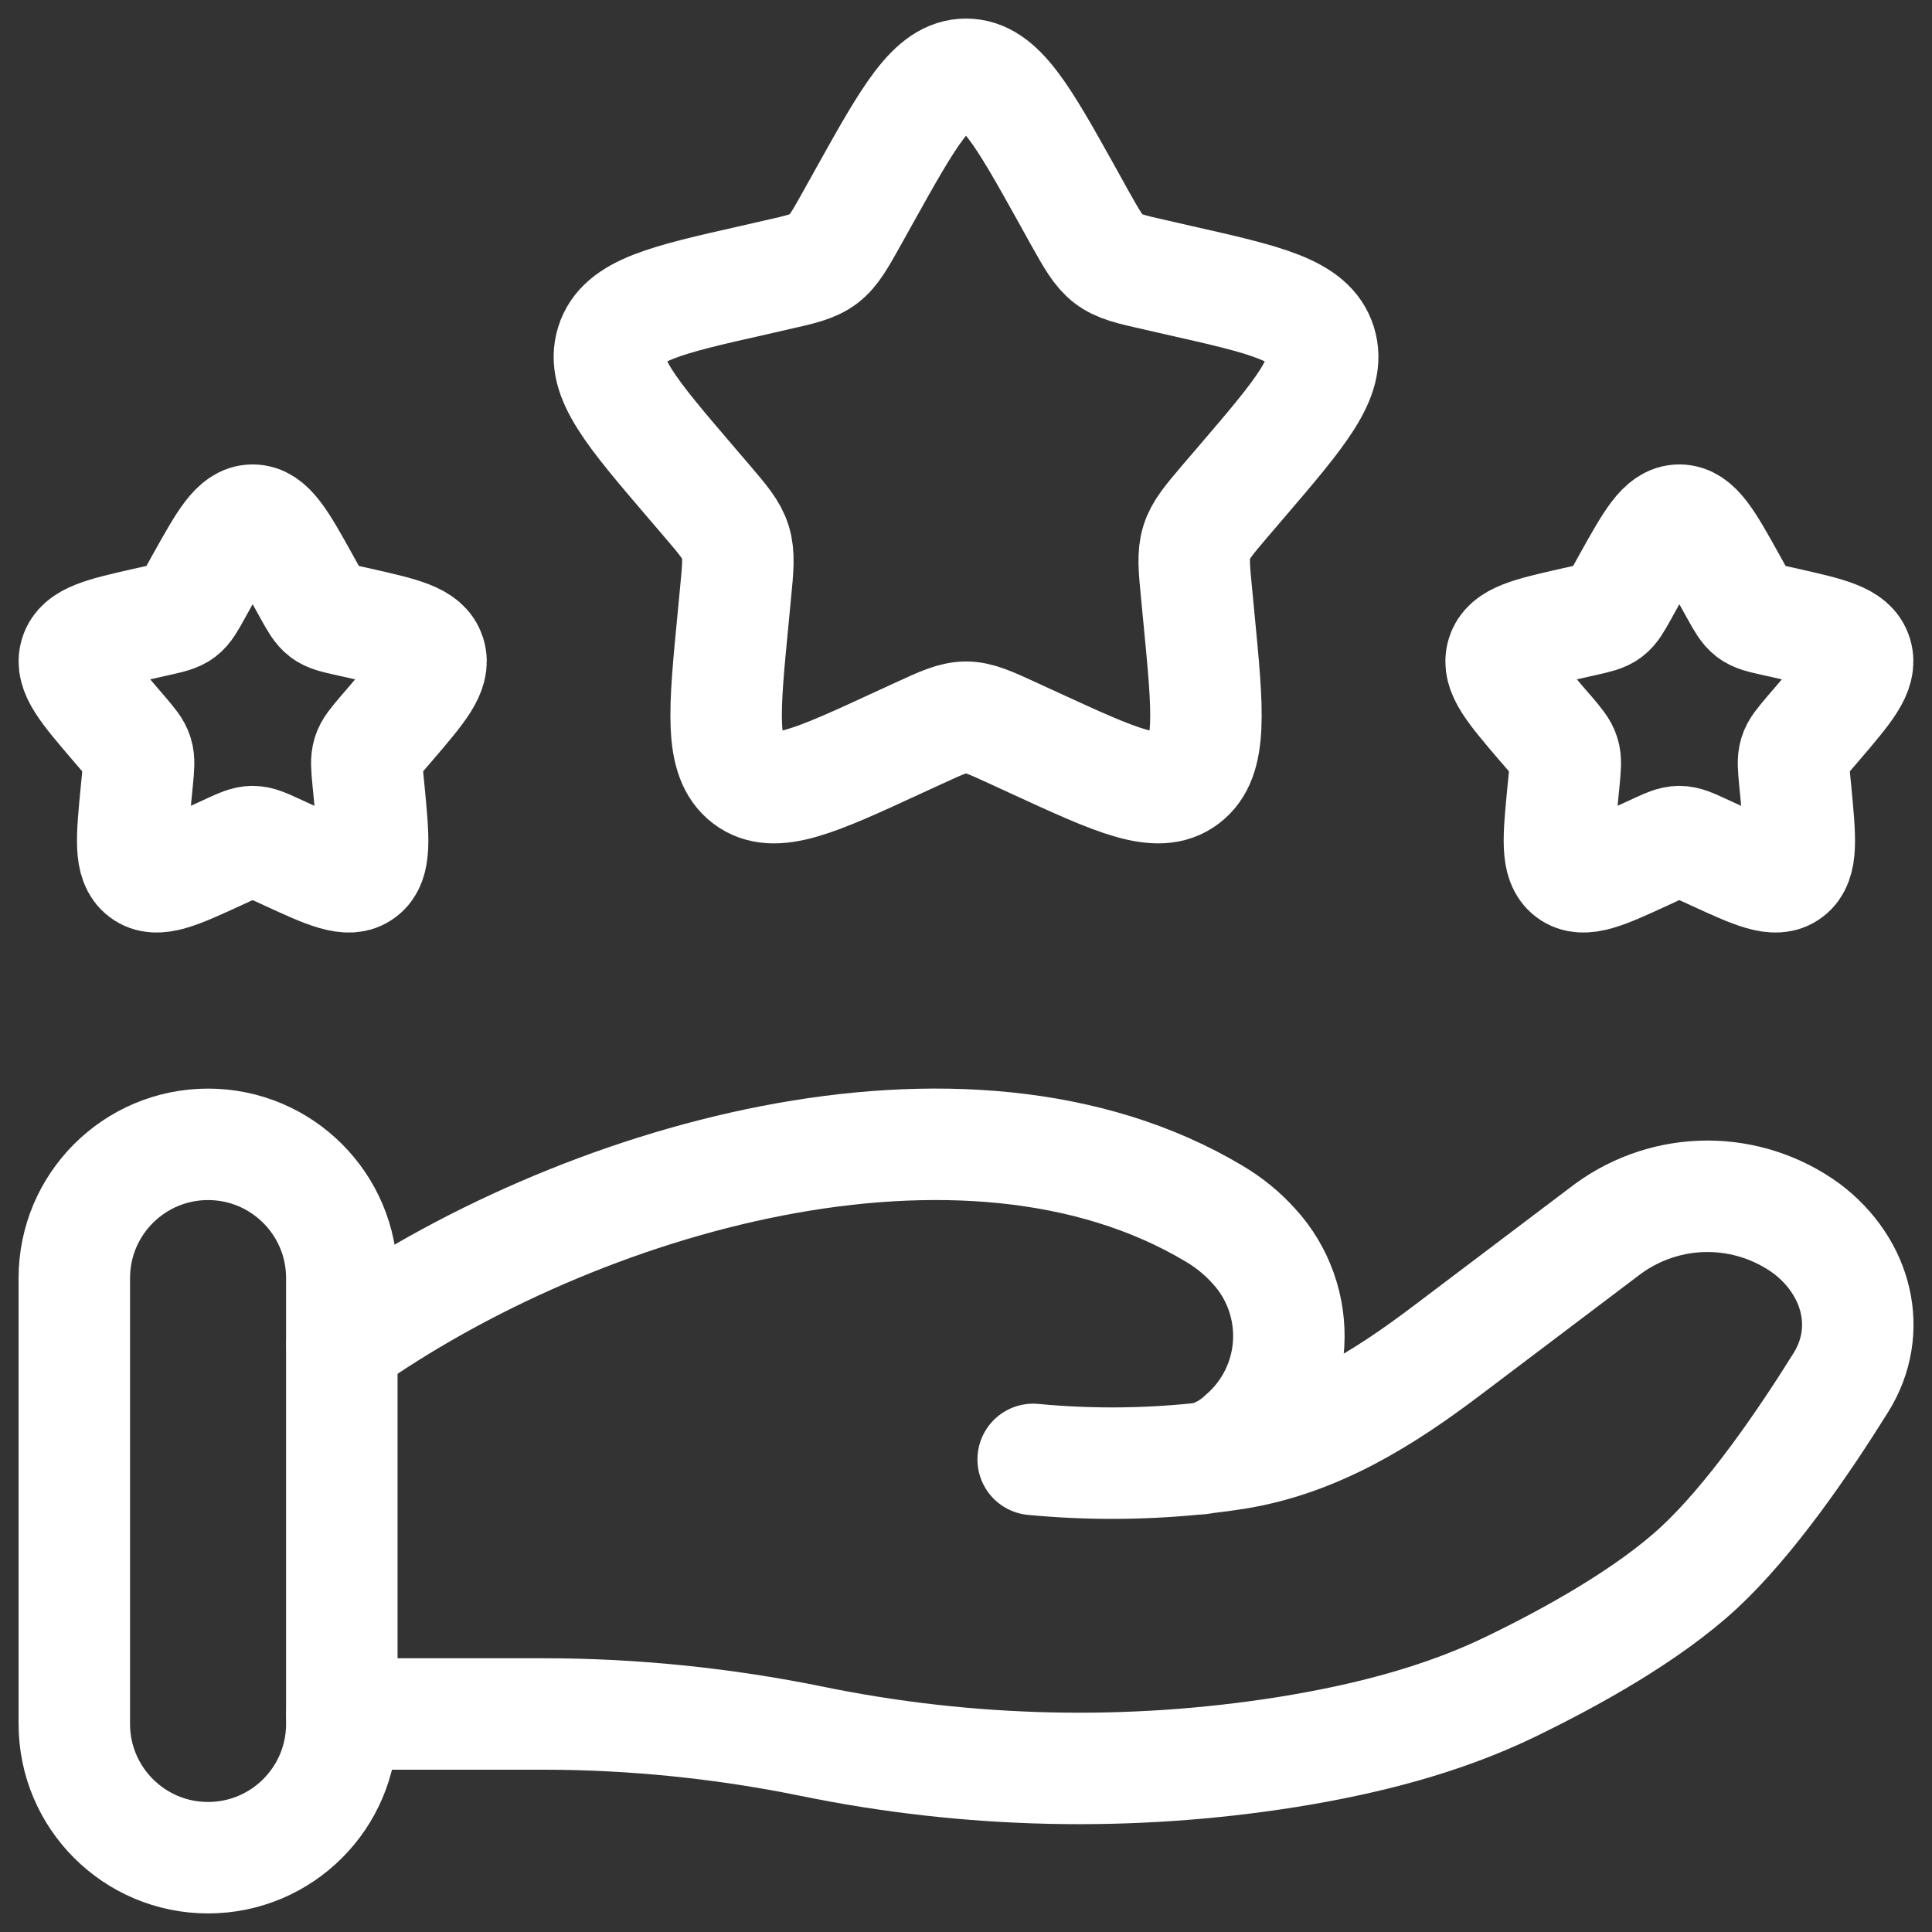 <svg width="26" height="26" viewBox="0 0 26 26" fill="none" xmlns="http://www.w3.org/2000/svg">
<rect x="0" y="0" width="26" height="26" fill="#333333" stroke="none"/>
<path d="M11.633 2.636C12.242 1.545 12.546 1 13 1C13.455 1 13.759 1.545 14.367 2.636L14.523 2.918C14.697 3.228 14.784 3.383 14.918 3.485C15.052 3.587 15.22 3.626 15.556 3.701L15.861 3.771C17.042 4.037 17.632 4.172 17.773 4.623C17.913 5.074 17.511 5.546 16.706 6.486L16.497 6.73C16.269 6.998 16.155 7.131 16.104 7.296C16.052 7.462 16.069 7.641 16.104 7.997L16.135 8.321C16.257 9.578 16.317 10.205 15.95 10.485C15.583 10.764 15.03 10.509 13.924 10L13.637 9.868C13.324 9.724 13.167 9.652 13 9.652C12.834 9.652 12.676 9.724 12.363 9.868L12.076 10C10.972 10.51 10.418 10.764 10.051 10.485C9.684 10.205 9.744 9.578 9.866 8.322L9.897 7.997C9.932 7.641 9.949 7.462 9.897 7.296C9.846 7.131 9.732 6.996 9.504 6.73L9.295 6.486C8.491 5.546 8.088 5.074 8.228 4.623C8.368 4.172 8.959 4.037 10.139 3.771L10.444 3.701C10.78 3.626 10.948 3.587 11.083 3.485C11.217 3.383 11.303 3.228 11.476 2.918L11.633 2.636ZM21.916 7.818C22.221 7.272 22.372 7 22.6 7C22.828 7 22.98 7.272 23.284 7.818L23.362 7.959C23.449 8.115 23.492 8.192 23.559 8.243C23.626 8.295 23.71 8.313 23.878 8.351L24.031 8.385C24.621 8.519 24.916 8.585 24.986 8.812C25.055 9.039 24.855 9.273 24.453 9.743L24.349 9.864C24.235 9.999 24.177 10.066 24.152 10.149C24.127 10.232 24.135 10.32 24.152 10.499L24.168 10.661C24.227 11.289 24.259 11.603 24.075 11.742C23.892 11.882 23.616 11.754 23.062 11.5L22.918 11.434C22.762 11.362 22.683 11.326 22.6 11.326C22.516 11.326 22.438 11.362 22.281 11.434L22.138 11.5C21.586 11.754 21.31 11.882 21.125 11.742C20.942 11.603 20.972 11.289 21.033 10.661L21.049 10.499C21.066 10.319 21.075 10.23 21.049 10.149C21.023 10.065 20.966 9.999 20.852 9.864L20.747 9.743C20.346 9.273 20.144 9.038 20.215 8.812C20.285 8.586 20.579 8.519 21.17 8.385L21.322 8.351C21.49 8.313 21.574 8.294 21.642 8.243C21.709 8.192 21.752 8.114 21.838 7.959L21.916 7.818ZM2.716 7.818C3.022 7.272 3.172 7 3.4 7C3.628 7 3.78 7.272 4.084 7.818L4.162 7.959C4.249 8.115 4.292 8.192 4.359 8.243C4.426 8.295 4.51 8.313 4.678 8.351L4.831 8.385C5.421 8.519 5.716 8.585 5.787 8.812C5.857 9.038 5.655 9.273 5.253 9.743L5.149 9.864C5.035 9.999 4.977 10.066 4.952 10.149C4.927 10.232 4.935 10.32 4.952 10.499L4.968 10.661C5.028 11.289 5.059 11.603 4.875 11.742C4.692 11.882 4.414 11.754 3.862 11.5L3.718 11.434C3.562 11.362 3.483 11.326 3.4 11.326C3.316 11.326 3.238 11.362 3.081 11.434L2.938 11.5C2.386 11.754 2.11 11.882 1.926 11.742C1.742 11.603 1.772 11.289 1.833 10.661L1.849 10.499C1.866 10.319 1.875 10.23 1.849 10.149C1.824 10.065 1.766 9.999 1.652 9.864L1.548 9.743C1.146 9.273 0.944 9.038 1.014 8.812C1.084 8.585 1.38 8.519 1.97 8.385L2.122 8.351C2.29 8.313 2.374 8.294 2.442 8.243C2.509 8.192 2.552 8.114 2.638 7.959L2.716 7.818Z" stroke="white" stroke-width="1.5"/>
<path d="M4.602 23.066H7.314C8.526 23.066 9.753 23.193 10.933 23.435C13.039 23.866 15.206 23.915 17.329 23.577C18.37 23.409 19.393 23.151 20.319 22.704C21.154 22.3 22.178 21.732 22.866 21.095C23.552 20.459 24.267 19.419 24.774 18.605C25.21 17.907 24.999 17.051 24.31 16.532C23.923 16.251 23.457 16.099 22.978 16.099C22.5 16.099 22.034 16.251 21.646 16.532L19.478 18.17C18.638 18.806 17.72 19.39 16.627 19.564C16.495 19.585 16.357 19.604 16.213 19.62M16.213 19.62L16.081 19.635M16.213 19.62C16.405 19.568 16.581 19.469 16.725 19.332C16.906 19.176 17.054 18.985 17.16 18.771C17.266 18.556 17.328 18.323 17.342 18.084C17.356 17.845 17.322 17.606 17.242 17.381C17.162 17.155 17.038 16.948 16.876 16.772C16.72 16.598 16.538 16.45 16.336 16.331C12.98 14.328 7.756 15.854 4.602 18.092M16.213 19.62C16.169 19.63 16.125 19.635 16.081 19.635M16.081 19.635C15.357 19.707 14.628 19.709 13.904 19.64" stroke="white" stroke-width="1.5" stroke-linecap="round"/>
<path d="M4.6 17.2C4.6 16.206 3.794 15.4 2.8 15.4C1.806 15.4 1 16.206 1 17.2V23.2C1 24.194 1.806 25 2.8 25C3.794 25 4.6 24.194 4.6 23.2V17.2Z" stroke="white" stroke-width="1.5"/>
</svg>
